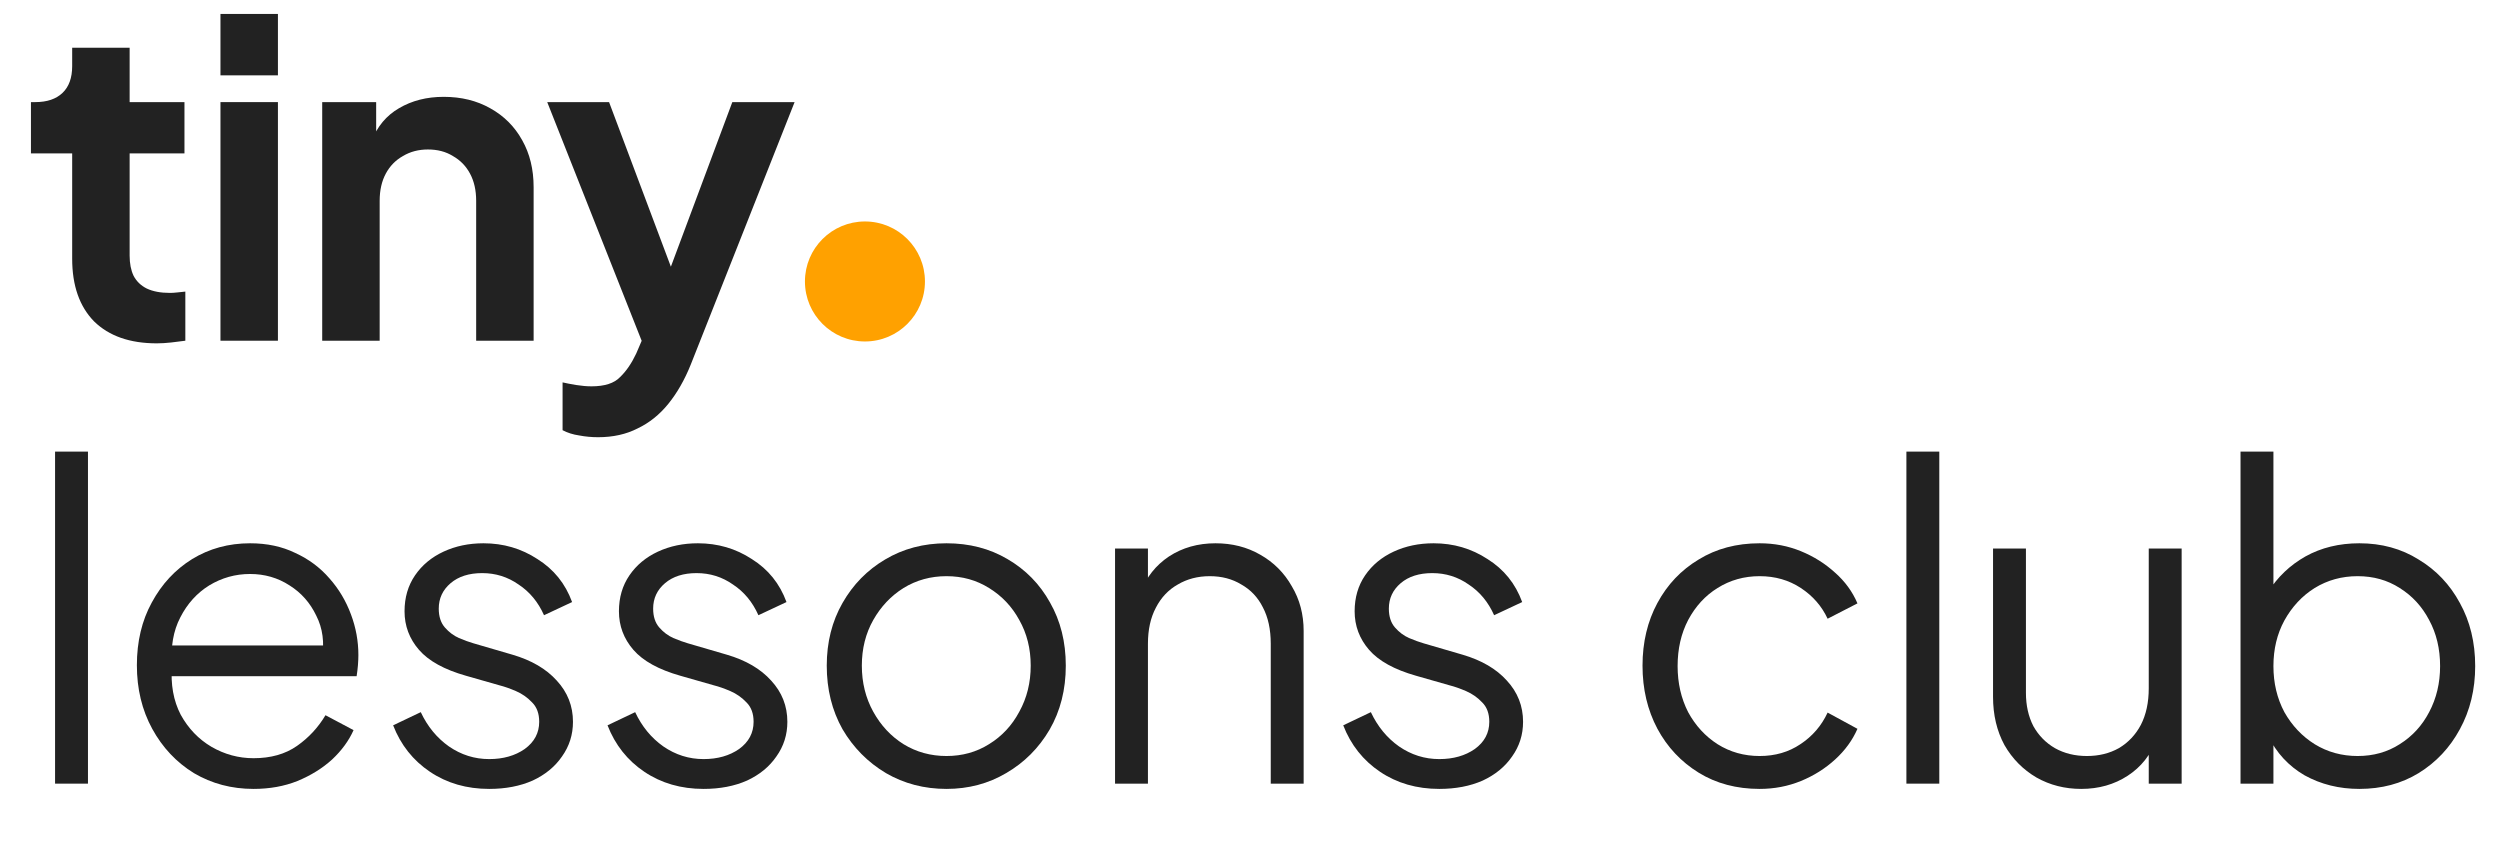 <?xml version="1.0" encoding="UTF-8" standalone="no"?>
<svg width="587" height="198" viewBox="0 0 587 198" fill="none" xmlns="http://www.w3.org/2000/svg">
<circle cx="203.089" cy="66.089" r="14.089" fill="#FFA100"/>
<path d="M36.823 80.618C30.507 80.618 25.598 78.901 22.096 75.469C18.663 71.967 16.947 67.058 16.947 60.741V36.024H7.266V23.974H8.296C11.042 23.974 13.17 23.253 14.681 21.811C16.191 20.37 16.947 18.276 16.947 15.529V11.204H30.438V23.974H43.312V36.024H30.438V60.02C30.438 61.874 30.747 63.453 31.365 64.758C32.052 66.062 33.081 67.058 34.455 67.744C35.897 68.431 37.716 68.774 39.913 68.774C40.394 68.774 40.943 68.74 41.561 68.671C42.248 68.603 42.9 68.534 43.518 68.465V80C42.556 80.137 41.458 80.275 40.222 80.412C38.986 80.549 37.853 80.618 36.823 80.618Z" fill="#222222"/>
<path d="M51.766 80V23.974H65.257V80H51.766ZM51.766 17.692V3.274H65.257V17.692H51.766Z" fill="#222222"/>
<path d="M75.654 80V23.974H88.322V34.994L87.292 33.037C88.596 29.673 90.725 27.133 93.677 25.416C96.698 23.631 100.2 22.738 104.182 22.738C108.301 22.738 111.94 23.631 115.099 25.416C118.326 27.201 120.832 29.707 122.617 32.934C124.402 36.093 125.295 39.766 125.295 43.954V80H111.803V47.147C111.803 44.675 111.322 42.547 110.361 40.761C109.4 38.976 108.061 37.603 106.345 36.642C104.697 35.612 102.74 35.097 100.474 35.097C98.277 35.097 96.32 35.612 94.604 36.642C92.888 37.603 91.549 38.976 90.587 40.761C89.626 42.547 89.146 44.675 89.146 47.147V80H75.654Z" fill="#222222"/>
<path d="M140.435 102.657C138.924 102.657 137.448 102.52 136.006 102.246C134.564 102.04 133.26 101.628 132.093 101.01V89.784C132.985 89.99 134.049 90.196 135.285 90.402C136.59 90.608 137.791 90.711 138.89 90.711C141.979 90.711 144.211 89.99 145.584 88.548C147.026 87.175 148.296 85.321 149.395 82.987L153.102 74.336L152.896 85.664L128.488 23.974H143.009L160.105 69.495H154.956L171.949 23.974H186.573L162.165 85.664C160.723 89.235 158.973 92.29 156.913 94.83C154.853 97.371 152.45 99.293 149.704 100.598C147.026 101.971 143.936 102.657 140.435 102.657Z" fill="#222222"/>
<path d="M12.93 184V106.038H20.654V184H12.93Z" fill="#222222"/>
<path d="M59.534 185.236C54.385 185.236 49.716 184 45.528 181.528C41.408 178.988 38.147 175.521 35.744 171.126C33.341 166.732 32.139 161.755 32.139 156.193C32.139 150.632 33.306 145.723 35.641 141.466C37.975 137.14 41.133 133.742 45.116 131.27C49.166 128.798 53.698 127.562 58.71 127.562C62.692 127.562 66.228 128.318 69.318 129.828C72.476 131.27 75.154 133.261 77.351 135.801C79.548 138.273 81.23 141.088 82.397 144.246C83.565 147.336 84.148 150.529 84.148 153.824C84.148 154.511 84.114 155.301 84.045 156.193C83.977 157.017 83.874 157.875 83.736 158.768H37.083V151.559H79.308L75.6 154.648C76.218 150.872 75.772 147.508 74.261 144.555C72.82 141.534 70.725 139.166 67.979 137.449C65.233 135.664 62.143 134.772 58.71 134.772C55.277 134.772 52.084 135.664 49.132 137.449C46.248 139.234 43.983 141.74 42.335 144.967C40.687 148.126 40.035 151.902 40.378 156.296C40.035 160.69 40.721 164.535 42.438 167.831C44.223 171.058 46.626 173.564 49.647 175.349C52.737 177.134 56.032 178.027 59.534 178.027C63.585 178.027 66.984 177.065 69.73 175.143C72.476 173.221 74.708 170.817 76.424 167.934L83.015 171.435C81.917 173.907 80.235 176.207 77.969 178.336C75.703 180.395 72.991 182.078 69.833 183.382C66.743 184.618 63.31 185.236 59.534 185.236Z" fill="#222222"/>
<path d="M114.863 185.236C109.576 185.236 104.942 183.897 100.959 181.219C96.977 178.542 94.094 174.903 92.308 170.303L98.797 167.213C100.376 170.577 102.573 173.255 105.388 175.246C108.272 177.237 111.43 178.233 114.863 178.233C118.159 178.233 120.939 177.443 123.205 175.864C125.471 174.216 126.604 172.088 126.604 169.479C126.604 167.556 126.054 166.046 124.956 164.947C123.857 163.78 122.587 162.887 121.145 162.269C119.703 161.652 118.433 161.205 117.335 160.931L109.405 158.665C104.324 157.223 100.651 155.198 98.385 152.589C96.119 149.979 94.986 146.958 94.986 143.526C94.986 140.299 95.81 137.484 97.458 135.08C99.106 132.677 101.337 130.824 104.152 129.519C106.967 128.215 110.091 127.562 113.524 127.562C118.193 127.562 122.415 128.798 126.192 131.27C130.037 133.673 132.749 137.037 134.328 141.363L127.736 144.452C126.363 141.363 124.372 138.96 121.763 137.243C119.223 135.458 116.373 134.566 113.215 134.566C110.125 134.566 107.654 135.355 105.8 136.934C103.946 138.513 103.019 140.505 103.019 142.908C103.019 144.761 103.5 146.238 104.461 147.336C105.422 148.435 106.521 149.259 107.757 149.808C109.061 150.357 110.194 150.769 111.155 151.044L120.321 153.721C124.784 155.026 128.251 157.051 130.723 159.798C133.264 162.544 134.534 165.771 134.534 169.479C134.534 172.5 133.675 175.212 131.959 177.615C130.311 180.018 128.011 181.906 125.059 183.279C122.106 184.584 118.708 185.236 114.863 185.236Z" fill="#222222"/>
<path d="M165.203 185.236C159.916 185.236 155.281 183.897 151.299 181.219C147.317 178.542 144.433 174.903 142.648 170.303L149.136 167.213C150.716 170.577 152.913 173.255 155.728 175.246C158.611 177.237 161.77 178.233 165.203 178.233C168.498 178.233 171.279 177.443 173.545 175.864C175.81 174.216 176.943 172.088 176.943 169.479C176.943 167.556 176.394 166.046 175.295 164.947C174.197 163.78 172.927 162.887 171.485 162.269C170.043 161.652 168.773 161.205 167.674 160.931L159.744 158.665C154.663 157.223 150.99 155.198 148.724 152.589C146.459 149.979 145.326 146.958 145.326 143.526C145.326 140.299 146.15 137.484 147.798 135.08C149.445 132.677 151.677 130.824 154.492 129.519C157.307 128.215 160.431 127.562 163.864 127.562C168.533 127.562 172.755 128.798 176.531 131.27C180.376 133.673 183.088 137.037 184.667 141.363L178.076 144.452C176.703 141.363 174.712 138.96 172.103 137.243C169.562 135.458 166.713 134.566 163.555 134.566C160.465 134.566 157.993 135.355 156.14 136.934C154.286 138.513 153.359 140.505 153.359 142.908C153.359 144.761 153.839 146.238 154.801 147.336C155.762 148.435 156.86 149.259 158.096 149.808C159.401 150.357 160.534 150.769 161.495 151.044L170.661 153.721C175.124 155.026 178.591 157.051 181.063 159.798C183.603 162.544 184.873 165.771 184.873 169.479C184.873 172.5 184.015 175.212 182.299 177.615C180.651 180.018 178.351 181.906 175.398 183.279C172.446 184.584 169.047 185.236 165.203 185.236Z" fill="#222222"/>
<path d="M222.236 185.236C217.018 185.236 212.281 184 208.024 181.528C203.767 178.988 200.369 175.555 197.828 171.229C195.356 166.835 194.121 161.857 194.121 156.296C194.121 150.803 195.356 145.894 197.828 141.569C200.3 137.243 203.63 133.845 207.818 131.373C212.075 128.833 216.881 127.562 222.236 127.562C227.592 127.562 232.364 128.798 236.552 131.27C240.809 133.742 244.139 137.14 246.542 141.466C249.013 145.791 250.249 150.735 250.249 156.296C250.249 161.926 248.979 166.938 246.439 171.332C243.898 175.658 240.5 179.057 236.243 181.528C232.055 184 227.386 185.236 222.236 185.236ZM222.236 177.512C225.944 177.512 229.274 176.585 232.226 174.731C235.247 172.877 237.616 170.337 239.333 167.11C241.118 163.883 242.01 160.278 242.01 156.296C242.01 152.314 241.118 148.744 239.333 145.585C237.616 142.427 235.247 139.921 232.226 138.067C229.274 136.213 225.944 135.286 222.236 135.286C218.529 135.286 215.165 136.213 212.144 138.067C209.191 139.921 206.823 142.427 205.037 145.585C203.252 148.744 202.36 152.314 202.36 156.296C202.36 160.278 203.252 163.883 205.037 167.11C206.823 170.337 209.191 172.877 212.144 174.731C215.165 176.585 218.529 177.512 222.236 177.512Z" fill="#222222"/>
<path d="M261.812 184V128.798H269.536V139.509L267.785 139.097C269.159 135.527 271.39 132.712 274.48 130.652C277.638 128.592 281.277 127.562 285.397 127.562C289.31 127.562 292.812 128.455 295.901 130.24C299.06 132.025 301.531 134.497 303.316 137.655C305.17 140.745 306.097 144.246 306.097 148.16V184H298.373V151.147C298.373 147.782 297.755 144.933 296.519 142.599C295.352 140.264 293.67 138.479 291.473 137.243C289.344 135.939 286.873 135.286 284.058 135.286C281.243 135.286 278.737 135.939 276.54 137.243C274.342 138.479 272.626 140.299 271.39 142.702C270.154 145.036 269.536 147.851 269.536 151.147V184H261.812Z" fill="#222222"/>
<path d="M337.946 185.236C332.659 185.236 328.024 183.897 324.042 181.219C320.06 178.542 317.176 174.903 315.391 170.303L321.879 167.213C323.459 170.577 325.656 173.255 328.471 175.246C331.354 177.237 334.513 178.233 337.946 178.233C341.241 178.233 344.022 177.443 346.288 175.864C348.553 174.216 349.686 172.088 349.686 169.479C349.686 167.556 349.137 166.046 348.038 164.947C346.94 163.78 345.67 162.887 344.228 162.269C342.786 161.652 341.516 161.205 340.417 160.931L332.487 158.665C327.406 157.223 323.733 155.198 321.467 152.589C319.202 149.979 318.069 146.958 318.069 143.526C318.069 140.299 318.893 137.484 320.54 135.08C322.188 132.677 324.42 130.824 327.235 129.519C330.05 128.215 333.174 127.562 336.607 127.562C341.276 127.562 345.498 128.798 349.274 131.27C353.119 133.673 355.831 137.037 357.41 141.363L350.819 144.452C349.446 141.363 347.455 138.96 344.846 137.243C342.305 135.458 339.456 134.566 336.298 134.566C333.208 134.566 330.736 135.355 328.883 136.934C327.029 138.513 326.102 140.505 326.102 142.908C326.102 144.761 326.583 146.238 327.544 147.336C328.505 148.435 329.603 149.259 330.839 149.808C332.144 150.357 333.277 150.769 334.238 151.044L343.404 153.721C347.867 155.026 351.334 157.051 353.806 159.798C356.346 162.544 357.616 165.771 357.616 169.479C357.616 172.5 356.758 175.212 355.042 177.615C353.394 180.018 351.094 181.906 348.141 183.279C345.189 184.584 341.79 185.236 337.946 185.236Z" fill="#222222"/>
<path d="M413.162 185.236C407.738 185.236 402.966 183.966 398.847 181.425C394.727 178.885 391.5 175.452 389.166 171.126C386.832 166.732 385.664 161.789 385.664 156.296C385.664 150.803 386.832 145.894 389.166 141.569C391.5 137.243 394.727 133.845 398.847 131.373C402.966 128.833 407.738 127.562 413.162 127.562C416.595 127.562 419.822 128.18 422.843 129.416C425.864 130.652 428.542 132.334 430.876 134.463C433.211 136.522 434.961 138.925 436.129 141.672L429.125 145.276C427.752 142.324 425.658 139.921 422.843 138.067C420.028 136.213 416.801 135.286 413.162 135.286C409.523 135.286 406.228 136.213 403.275 138.067C400.392 139.852 398.092 142.358 396.375 145.585C394.727 148.744 393.903 152.348 393.903 156.399C393.903 160.381 394.727 163.986 396.375 167.213C398.092 170.371 400.392 172.877 403.275 174.731C406.228 176.585 409.523 177.512 413.162 177.512C416.801 177.512 419.994 176.585 422.74 174.731C425.555 172.877 427.684 170.406 429.125 167.316L436.129 171.126C434.961 173.804 433.211 176.207 430.876 178.336C428.542 180.464 425.864 182.146 422.843 183.382C419.822 184.618 416.595 185.236 413.162 185.236Z" fill="#222222"/>
<path d="M447.623 184V106.038H455.347V184H447.623Z" fill="#222222"/>
<path d="M488.666 185.236C484.821 185.236 481.319 184.343 478.161 182.558C475.003 180.704 472.496 178.164 470.643 174.937C468.858 171.641 467.965 167.865 467.965 163.608V128.798H475.689V162.681C475.689 165.634 476.273 168.243 477.44 170.509C478.676 172.706 480.358 174.422 482.486 175.658C484.683 176.894 487.19 177.512 490.005 177.512C492.82 177.512 495.326 176.894 497.523 175.658C499.72 174.353 501.436 172.534 502.672 170.2C503.908 167.796 504.526 164.947 504.526 161.652V128.798H512.25V184H504.526V173.289L506.277 173.701C504.972 177.271 502.741 180.086 499.582 182.146C496.424 184.206 492.785 185.236 488.666 185.236Z" fill="#222222"/>
<path d="M553.985 185.236C549.248 185.236 544.957 184.172 541.112 182.043C537.336 179.846 534.486 176.756 532.564 172.774L533.8 171.641V184H526.075V106.038H533.8V141.157L532.564 138.994C534.761 135.492 537.679 132.712 541.318 130.652C545.025 128.592 549.248 127.562 553.985 127.562C559.203 127.562 563.838 128.833 567.889 131.373C572.008 133.845 575.235 137.243 577.57 141.569C579.973 145.894 581.174 150.838 581.174 156.399C581.174 161.892 579.973 166.835 577.57 171.229C575.235 175.555 572.008 178.988 567.889 181.528C563.838 184 559.203 185.236 553.985 185.236ZM553.573 177.512C557.281 177.512 560.577 176.585 563.46 174.731C566.413 172.877 568.713 170.371 570.36 167.213C572.077 163.986 572.935 160.381 572.935 156.399C572.935 152.348 572.077 148.744 570.36 145.585C568.713 142.427 566.413 139.921 563.46 138.067C560.577 136.213 557.281 135.286 553.573 135.286C549.866 135.286 546.501 136.213 543.48 138.067C540.528 139.921 538.159 142.461 536.374 145.688C534.658 148.847 533.8 152.417 533.8 156.399C533.8 160.381 534.658 163.986 536.374 167.213C538.159 170.371 540.528 172.877 543.48 174.731C546.501 176.585 549.866 177.512 553.573 177.512Z" fill="#222222"/>
</svg>
